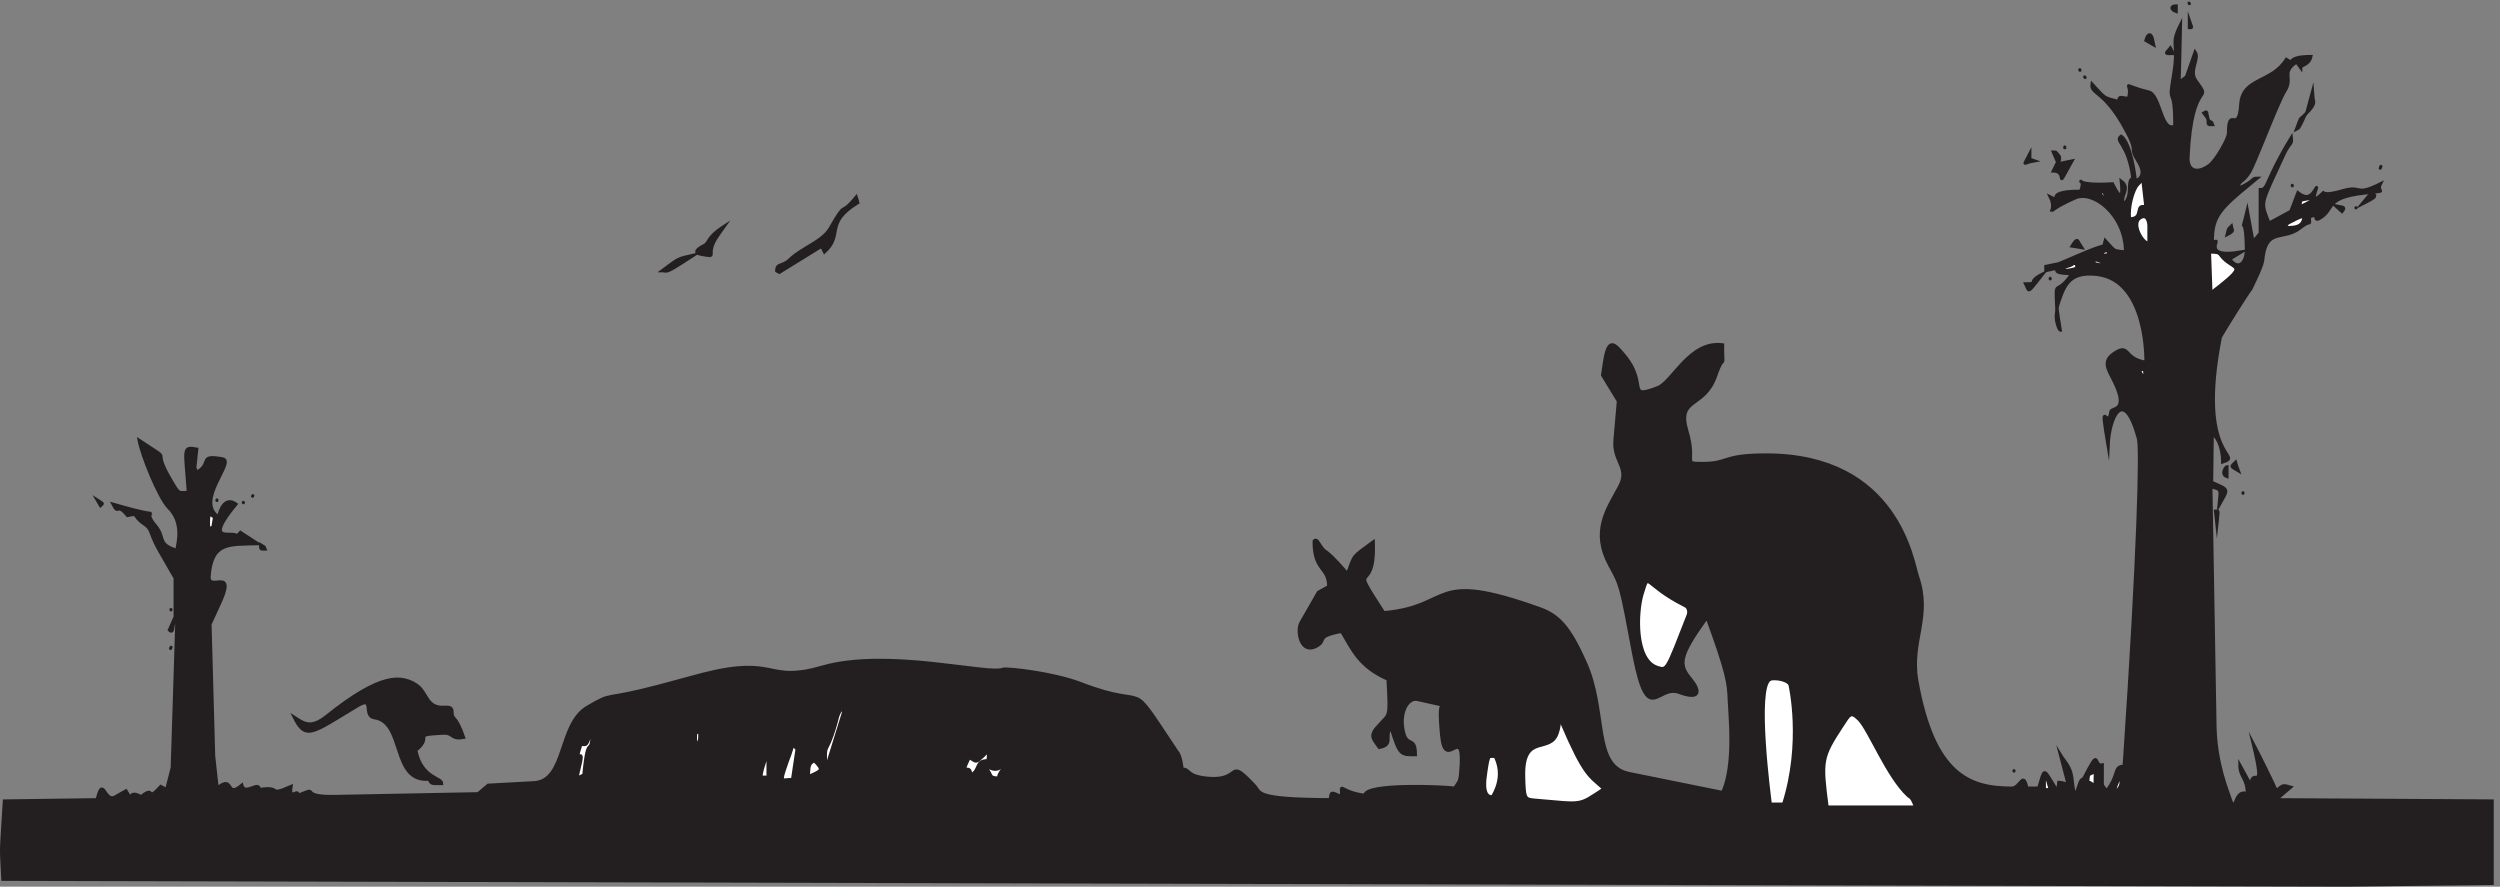 <svg xmlns="http://www.w3.org/2000/svg" xml:space="preserve" width="303.691" height="107.712"><rect width="100%" height="100%" fill="#808080" stroke="none"/><path d="M1999.7 806.035c1.32-1.996-1.32 1.996 0 0" style="fill:#231f20;fill-opacity:1;fill-rule:evenodd;stroke:none" transform="matrix(.133 0 0 -.133 0 107.65)"/><path d="M1999.7 806.035c1.32-1.996-1.32 1.996 0 0z" style="fill:none;stroke:#231f20;stroke-width:2.778;stroke-linecap:butt;stroke-linejoin:miter;stroke-miterlimit:10;stroke-dasharray:none;stroke-opacity:1" transform="matrix(.133 0 0 -.133 0 107.65)"/><path d="M1987.69 801.453v-2.637c-5.28 1.813-5.28 5.274 0 5.274v-2.637" style="fill:#231f20;fill-opacity:1;fill-rule:evenodd;stroke:none" transform="matrix(.133 0 0 -.133 0 107.65)"/><path d="M1987.69 801.453v-2.637c-5.28 1.813-5.28 5.274 0 5.274z" style="fill:none;stroke:#231f20;stroke-width:2.778;stroke-linecap:butt;stroke-linejoin:miter;stroke-miterlimit:10;stroke-dasharray:none;stroke-opacity:1" transform="matrix(.133 0 0 -.133 0 107.65)"/><path d="M2000.77 787.531c1.64-4.133 1.15-3.304-1.14-3.304v6.609l1.14-3.305" style="fill:#231f20;fill-opacity:1;fill-rule:evenodd;stroke:none" transform="matrix(.133 0 0 -.133 0 107.65)"/><path d="M2000.77 787.531c1.64-4.133 1.15-3.304-1.14-3.304v6.609z" style="fill:none;stroke:#231f20;stroke-width:2.778;stroke-linecap:butt;stroke-linejoin:miter;stroke-miterlimit:10;stroke-dasharray:none;stroke-opacity:1" transform="matrix(.133 0 0 -.133 0 107.65)"/><path d="m1991.02 760.465-.69-26.289 6.66 5.133 7.92 22.64c4.31-6.281-5.69-17.027.56-25.953 16.38-22.496-3.48 4.465-6.95-69.797-.83-12.09 7.36-16.215 18.89-8.105 6.25 4.125 17.92 24.801 17.92 29.597 0 26.43 9.3-2.304 11.25 26.625 1.66 24.321 28.19 19.188 41.66 40.872 9.03-5.805-2.22 2.636 22.5 2.636-1.94-8.441-9.3-7.289-9.3-10.457l-3.89 5.324c-14.58-9.929-2.64-14.054-10.7-26.625-7.08-11.414-27.77-67.64-32.63-74.593-6.39-9.93-9.59-6.285-9.59-14.055 15.42 7.098 11.53 9.258 17.09 9.258l-15.98-13.242c-22.77-19.188-24.86-26.961-25.14-46.293 12.23 8.922-14.02-14.727 26.67-7.821l-10.69-6.57c8.33-11.418 15.27-2.496 15.14 8.922-.7 39.195-6.12 6.621.83 35.883l5.28-28.926 6.52 7.769v39.868c7.64 0 3.75 7.097 28.48 47.636.97-7.293-1.39-3.648-7.23-16.55-21.66-47.301-20.83-41.016-13.19-61.692l19.86 10.742 6.53 17.032c4.03-2.973 9.72-7.098 15.28 2.16 7.08 11.754-9.17-19.192 7.91-2.16 1.67-1.153 5.14-1.965 19.03 2.16 16.39 4.461 10.14-5.614 33.2 5.949-4.59-8.926 10.13-5.613-15.14-8.59-36.81-4.316-25.84-14.726-40.7-23.168-5.97-3.312.42 6.094-9.03 1.293 0-9.547 2.23-1.293-7.91-9.402-15-12.567-30.56-.145-34.31-26.289-.69-5.133.56-5.61-11.25-29.934-2.5-2.637-27.5-42.504-27.91-44.324-22.09-112.305 22.36-107.027 2.08-113.789 0 15.543-6.53 25.137-9.45 25.137l-.55-43.512c16.25-7.434 15.55-5.277 6.67-21.156 1.52 15.879 2.36 14.058-7.37 17.031l3.75-218.32c.56-34.586 12.09-60.876 13.2-65 6.67-20.2 2.92 8.105 16.25 2.972 0 14.68-6.81 14.68-6.81 26.289l10.14-18.515c.97 18.851 14.17-11.946 1.95 38.375 3.33-6.286 21.11-41.688 21.11-43.508 6.66 5.469 5.83 5.469 13.33 3.308l-13.33-11.418 197.36-1.148V2.461L2143.1.926 2.547 6.25C.883 41.316.742 23.953 3.937 77.875l84.723 1.148c5.696 23.172 6.528-2.972 16.387 2.496l10 5.614c8.195-13.723-.277 2.492 13.891-5.328 13.609 11.082 3.886-6.09 17.917 9.308l5.278-2.832 5.137 19.864 4.168 132.304c-5.555 2.828-1.528-11.562-6.805-6.476l5.277 11.945v35.547l-13.336 23.172c-10.277 17.363-7.219 21.011-14.441 25.808-12.223 8.25-4.309 10.41-15.695 8.059-10.278 12.617-7.778-.625-13.333 10.457 60.833-17.699 20.692 1.488 39.165-20.004 8.89-10.602.972-16.551 19.168-22.164 1.25 7.437 6.25 25.426-7.364 38.859-8.886 8.922-24.582 47.969-27.082 61.692 34.446-22.981 9.028-2.977 29.446-37.082 7.777-13.192 6.25-10.555 15.554-10.555-2.777 39.863-5.695 42.023 7.778 39.527l-1.805-17.027 1.805-4.129c14.445 8.254.835 16.36 23.613 12.235 11.941-2.493-25.836-38.375-3.75-53.106 4.305 18.711 13.055 13.914 15.972 11.754-28.89-35.066-6.113-25.473-.417-28.109.832-.336.972-1.825 4.445 2.3l15.972-10.41c-27.363-.672-42.222 1.488-44.585-29.933-.832-14.727 26.39 10.746 8.613-26.672l-7.778-16.84 3.333-120.406 3.195-29.266c15.832 13.051 7.082-10.266 22.5 2.64 2.5-9.93 15.972 4.462 15.972-3.984 21.942 3.649 6.528-7.097 29.028 2.832-2.223-14.105 6.527-1.008 6.527-8.105 21.528 9.258-1.945-1.824 34.028-1.012l130.277 2.496 9.168 7.774 42.082 2.3c29.305 1.825 21.945 53.442 48.609 68.985 24.586 14.39 11.809 5.133 65.141 19.187l39.859 10.746c69.309 17.704 57.5-8.441 109.446 6.621 60 17.368 152.64-7.773 165.418-1.824 3.886.817 44.582-3.308 70.695-13.238 67.217-25.953 39.857 9.93 87.357-61.355 1.81-2.641 3.61-3.84 5.28-16.696 7.78 0 3.06-6.621 23.89-8.441 31.53-2.64 16.39 20.672 42.36-6.957 5.7-6.285-.83-12.235 68.75-12.57 1.53 7.582.14 7.292 10.56 2.78 0 14.587-3.48 4.512 21.25 1.204 0 11.078 71.39 8.105 82.08 6.617 4.72 7.438 4.86 4.46 5.97 21.828 1.53 35.883-14.72-6.957-17.91 25.953-4.31 44.66 4.3 18.371 2.5 27.629l-24.73 5.473c-7.22 1.629-15.27-8.445-13.47-24.66 2.64-21.825 11.81-6.618 11.81-25.809-13.34 0-14.45-1.148-22.5 25.137-6.25-8.25 3.05-16.02-10.56-18.516-5.69 8.106-9.72 10.555-.28 20.34 9.59 11.082 10.28 4.797 8.2 42.023-26.39 11.418-32.5 27.297-42.36 43.657-25.7-4.797-11.67-8.11-24.03-14.059-13.75-6.281-17.22 15.352-13.06 22.164l15.84 27.633 9.44 5.277c0 18.035-13.33 13.91-13.33 40.871 0 1.965 2.5 1.774 3.33.145 10-15.543 1.53.336 27.22-29.266 6.95 18.52 3.75 14.395 23.61 29.121 2.09-53.105-24.3-12.089 9.45-64.714 64.72 5.66 40.83 40.054 142.92 3.503 17.22-6.285 26.8-17.031 40.97-48.453 20.55-45.476 6.53-94.601 39.86-101.89l85.83-17.368c11.53 25.473 6.53 69.797 5.97 84.528-.55 15.543-1.66 24.465-20.27 75.41-25.98-36.219-25.98-43.176-14.73-56.559 8.48-10.265 9.31-19.523-10.55-12.089-20.28 7.629-28.33-32.571-41.39 33.582-12.22 65.672-12.08 64.183-22.22 82.703-16.81 30.941-2.22 50.945 8.75 71.285 10 18.039-5.97 22.836-3.89 43.512l3.05 35.019-14.44 23.695 1.67 11.227c3.61 24.32 9.3 17.703 18.47 6.621 21.67-25.953 1.11-40.344 30.14-29.262 13.89 5.133 29.16 43.172 59.44 39.192 0-27.633 2.22-3.836-6.39-28.445-10.41-30.274-35.55-19.192-26.25-50.278 8.75-29.117-4.58-29.644 14.03-29.644 25.14 0 17.22 7.769 58.33 7.769 120.14 0 133.75-97.719 138.2-110.812 12.92-37.18-6.81-59.344-.56-95.227 15.28-86.348 48.2-98.246 86.67-98.246 8.06 0 10.42 16.359 13.89 0h10.69c5.28 17.848 4.59 17.512 11.81 5.95 6.39-10.747 5.69-8.442 6.53-.673 9.3 0 10.27-8.922 4.16 15.063l-2.64 10.074c3.62-5.949 9.31-10.746 10.56-21.156 3.61-33.242 5.14.816 10.42-1.2 16.25 31.95 8.47 11.274 17.36 13.098V92.266l3.89-5.133c11.66 14.39 5.97 22.496 15.97 22.496 13.47 198.316 15.55 290.613 13.05 299.199-13.05 47.973-26.52 20.68-27.63-6.953-8.34 49.793-.28 12.426 2.5 31.758.69 3.644 16.8-.481 3.05 27.297-5.28 10.597-10.83 18.035-.97 25.136 15.69 11.079 8.75-4.464 29.86-7.437.14.336 1.81 74.598-44.58 80.066-26.39 2.973-30.28-10.601-36.81-30.941-1.39 29.934-.83 9.594 13.89 31.758-27.64 0-1.25 8.105-23.89 2.636v3.981l11.25 2.305c2.08.336 36.39 16.214 41.67 16.214l1.39 5.133c10.14-11.082 6.8-8.926 18.47-10.461 0 33.774-29.72 56.946-46.25 49.125-35.42-15.832-14.03-15.832-22.5 1.2 16.25-8.11-11.67 5.277 27.78 5.132l.69 1.965c4.72 14.395-15.42 2.16 28.47 4.801 9.73-19.672 8.89-6.285 7.92 2.492 9.58-6.957-2.5-14.39 2.64-21.012 8.61 9.258 1.8 20.676 7.92 23.653-4.03 32.426-17.09 33.578-10.56 38.375 8.75-6.281 12.5-35.738 13.06-41.016 3.47 1.824 10.41 5.278 2.08 18.52-9.03 14.39 2.64 4.797-14.17 33.914-17.78 30.414-29.03 27.105-27.64 36.219 12.64-13.766 10.28-12.282 24.03-15.879 1.39 4.461.14 4.125 9.17 2.64 4.86 15.879-10.7 13.239 18.61 5.946 10.83-2.637 11.25-37.368 23.75-31.086.14 40.683-6.39 15.207-1.25 45.816 5.55 32.57-3.47 26.621 6.53 46.77l-.56-26.43" style="fill:#231f20;fill-opacity:1;fill-rule:evenodd;stroke:none" transform="matrix(.133 0 0 -.133 0 107.65)"/><path d="m1991.02 760.465-.69-26.289 6.66 5.133 7.92 22.64c4.31-6.281-5.69-17.027.56-25.953 16.38-22.496-3.48 4.465-6.95-69.797-.83-12.09 7.36-16.215 18.89-8.105 6.25 4.125 17.92 24.801 17.92 29.597 0 26.43 9.3-2.304 11.25 26.625 1.66 24.321 28.19 19.188 41.66 40.872 9.03-5.805-2.22 2.636 22.5 2.636-1.94-8.441-9.3-7.289-9.3-10.457l-3.89 5.324c-14.58-9.929-2.64-14.054-10.7-26.625-7.08-11.414-27.77-67.64-32.63-74.593-6.39-9.93-9.59-6.285-9.59-14.055 15.42 7.098 11.53 9.258 17.09 9.258l-15.98-13.242c-22.77-19.188-24.86-26.961-25.14-46.293 12.23 8.922-14.02-14.727 26.67-7.821l-10.69-6.57c8.33-11.418 15.27-2.496 15.14 8.922-.7 39.195-6.12 6.621.83 35.883l5.28-28.926 6.52 7.769v39.868c7.64 0 3.75 7.097 28.48 47.636.97-7.293-1.39-3.648-7.23-16.55-21.66-47.301-20.83-41.016-13.19-61.692l19.86 10.742 6.53 17.032c4.03-2.973 9.72-7.098 15.28 2.16 7.08 11.754-9.17-19.192 7.91-2.16 1.67-1.153 5.14-1.965 19.03 2.16 16.39 4.461 10.14-5.614 33.2 5.949-4.59-8.926 10.13-5.613-15.14-8.59-36.81-4.316-25.84-14.726-40.7-23.168-5.97-3.312.42 6.094-9.03 1.293 0-9.547 2.23-1.293-7.91-9.402-15-12.567-30.56-.145-34.31-26.289-.69-5.133.56-5.61-11.25-29.934-2.5-2.637-27.5-42.504-27.91-44.324-22.09-112.305 22.36-107.027 2.08-113.789 0 15.543-6.53 25.137-9.45 25.137l-.55-43.512c16.25-7.434 15.55-5.277 6.67-21.156 1.52 15.879 2.36 14.058-7.37 17.031l3.75-218.32c.56-34.586 12.09-60.876 13.2-65 6.67-20.2 2.92 8.105 16.25 2.972 0 14.68-6.81 14.68-6.81 26.289l10.14-18.515c.97 18.851 14.17-11.946 1.95 38.375 3.33-6.286 21.11-41.688 21.11-43.508 6.66 5.469 5.83 5.469 13.33 3.308l-13.33-11.418 197.36-1.148V2.461L2143.1.926 2.547 6.25C.883 41.316.742 23.953 3.937 77.875l84.723 1.148c5.696 23.172 6.528-2.972 16.387 2.496l10 5.614c8.195-13.723-.277 2.492 13.891-5.328 13.609 11.082 3.886-6.09 17.917 9.308l5.278-2.832 5.137 19.864 4.168 132.304c-5.555 2.828-1.528-11.562-6.805-6.476l5.277 11.945v35.547l-13.336 23.172c-10.277 17.363-7.219 21.011-14.441 25.808-12.223 8.25-4.309 10.41-15.695 8.059-10.278 12.617-7.778-.625-13.333 10.457 60.833-17.699 20.692 1.488 39.165-20.004 8.89-10.602.972-16.551 19.168-22.164 1.25 7.437 6.25 25.426-7.364 38.859-8.886 8.922-24.582 47.969-27.082 61.692 34.446-22.981 9.028-2.977 29.446-37.082 7.777-13.192 6.25-10.555 15.554-10.555-2.777 39.863-5.695 42.023 7.778 39.527l-1.805-17.027 1.805-4.129c14.445 8.254.835 16.36 23.613 12.235 11.941-2.493-25.836-38.375-3.75-53.106 4.305 18.711 13.055 13.914 15.972 11.754-28.89-35.066-6.113-25.473-.417-28.109.832-.336.972-1.825 4.445 2.3l15.972-10.41c-27.363-.672-42.222 1.488-44.585-29.933-.832-14.727 26.39 10.746 8.613-26.672l-7.778-16.84 3.333-120.406 3.195-29.266c15.832 13.051 7.082-10.266 22.5 2.64 2.5-9.93 15.972 4.462 15.972-3.984 21.942 3.649 6.528-7.097 29.028 2.832-2.223-14.105 6.527-1.008 6.527-8.105 21.528 9.258-1.945-1.824 34.028-1.012l130.277 2.496 9.168 7.774 42.082 2.3c29.305 1.825 21.945 53.442 48.609 68.985 24.586 14.39 11.809 5.133 65.141 19.187l39.859 10.746c69.309 17.704 57.5-8.441 109.446 6.621 60 17.368 152.64-7.773 165.418-1.824 3.886.817 44.582-3.308 70.695-13.238 67.217-25.953 39.857 9.93 87.357-61.355 1.81-2.641 3.61-3.84 5.28-16.696 7.78 0 3.06-6.621 23.89-8.441 31.53-2.64 16.39 20.672 42.36-6.957 5.7-6.285-.83-12.235 68.75-12.57 1.53 7.582.14 7.292 10.56 2.78 0 14.587-3.48 4.512 21.25 1.204 0 11.078 71.39 8.105 82.08 6.617 4.72 7.438 4.86 4.46 5.97 21.828 1.53 35.883-14.72-6.957-17.91 25.953-4.31 44.66 4.3 18.371 2.5 27.629l-24.73 5.473c-7.22 1.629-15.27-8.445-13.47-24.66 2.64-21.825 11.81-6.618 11.81-25.809-13.34 0-14.45-1.148-22.5 25.137-6.25-8.25 3.05-16.02-10.56-18.516-5.69 8.106-9.72 10.555-.28 20.34 9.59 11.082 10.28 4.797 8.2 42.023-26.39 11.418-32.5 27.297-42.36 43.657-25.7-4.797-11.67-8.11-24.03-14.059-13.75-6.281-17.22 15.352-13.06 22.164l15.84 27.633 9.44 5.277c0 18.035-13.33 13.91-13.33 40.871 0 1.965 2.5 1.774 3.33.145 10-15.543 1.53.336 27.22-29.266 6.95 18.52 3.75 14.395 23.61 29.121 2.09-53.105-24.3-12.089 9.45-64.714 64.72 5.66 40.83 40.054 142.92 3.503 17.22-6.285 26.8-17.031 40.97-48.453 20.55-45.476 6.53-94.601 39.86-101.89l85.83-17.368c11.53 25.473 6.53 69.797 5.97 84.528-.55 15.543-1.66 24.465-20.27 75.41-25.98-36.219-25.98-43.176-14.73-56.559 8.48-10.265 9.31-19.523-10.55-12.089-20.28 7.629-28.33-32.571-41.39 33.582-12.22 65.672-12.08 64.183-22.22 82.703-16.81 30.941-2.22 50.945 8.75 71.285 10 18.039-5.97 22.836-3.89 43.512l3.05 35.019-14.44 23.695 1.67 11.227c3.61 24.32 9.3 17.703 18.47 6.621 21.67-25.953 1.11-40.344 30.14-29.262 13.89 5.133 29.16 43.172 59.44 39.192 0-27.633 2.22-3.836-6.39-28.445-10.41-30.274-35.55-19.192-26.25-50.278 8.75-29.117-4.58-29.644 14.03-29.644 25.14 0 17.22 7.769 58.33 7.769 120.14 0 133.75-97.719 138.2-110.812 12.92-37.18-6.81-59.344-.56-95.227 15.28-86.348 48.2-98.246 86.67-98.246 8.06 0 10.42 16.359 13.89 0h10.69c5.28 17.848 4.59 17.512 11.81 5.95 6.39-10.747 5.69-8.442 6.53-.673 9.3 0 10.27-8.922 4.16 15.063l-2.64 10.074c3.62-5.949 9.31-10.746 10.56-21.156 3.61-33.242 5.14.816 10.42-1.2 16.25 31.95 8.47 11.274 17.36 13.098V92.266l3.89-5.133c11.66 14.39 5.97 22.496 15.97 22.496 13.47 198.316 15.55 290.613 13.05 299.199-13.05 47.973-26.52 20.68-27.63-6.953-8.34 49.793-.28 12.426 2.5 31.758.69 3.644 16.8-.481 3.05 27.297-5.28 10.597-10.83 18.035-.97 25.136 15.69 11.079 8.75-4.464 29.86-7.437.14.336 1.81 74.598-44.58 80.066-26.39 2.973-30.28-10.601-36.81-30.941-1.39 29.934-.83 9.594 13.89 31.758-27.64 0-1.25 8.105-23.89 2.636v3.981l11.25 2.305c2.08.336 36.39 16.214 41.67 16.214l1.39 5.133c10.14-11.082 6.8-8.926 18.47-10.461 0 33.774-29.72 56.946-46.25 49.125-35.42-15.832-14.03-15.832-22.5 1.2 16.25-8.11-11.67 5.277 27.78 5.132l.69 1.965c4.72 14.395-15.42 2.16 28.47 4.801 9.73-19.672 8.89-6.285 7.92 2.492 9.58-6.957-2.5-14.39 2.64-21.012 8.61 9.258 1.8 20.676 7.92 23.653-4.03 32.426-17.09 33.578-10.56 38.375 8.75-6.281 12.5-35.738 13.06-41.016 3.47 1.824 10.41 5.278 2.08 18.52-9.03 14.39 2.64 4.797-14.17 33.914-17.78 30.414-29.03 27.105-27.64 36.219 12.64-13.766 10.28-12.282 24.03-15.879 1.39 4.461.14 4.125 9.17 2.64 4.86 15.879-10.7 13.239 18.61 5.946 10.83-2.637 11.25-37.368 23.75-31.086.14 40.683-6.39 15.207-1.25 45.816 5.55 32.57-3.47 26.621 6.53 46.77z" style="fill:none;stroke:#231f20;stroke-width:2.778;stroke-linecap:butt;stroke-linejoin:miter;stroke-miterlimit:10;stroke-dasharray:none;stroke-opacity:1" transform="matrix(.133 0 0 -.133 0 107.65)"/><path d="m1966.15 772.969.98-4.645-7.22 4.149c1.8 7.132 5.25 6.468 6.24.496" style="fill:#231f20;fill-opacity:1;fill-rule:evenodd;stroke:none" transform="matrix(.133 0 0 -.133 0 107.65)"/><path d="m1966.15 772.969.98-4.645-7.22 4.149c1.8 7.132 5.25 6.468 6.24.496z" style="fill:none;stroke:#231f20;stroke-width:2.778;stroke-linecap:butt;stroke-linejoin:miter;stroke-miterlimit:10;stroke-dasharray:none;stroke-opacity:1" transform="matrix(.133 0 0 -.133 0 107.65)"/><path d="m1983.69 763.063 1.5-2.649c-8.19 0-7.86-.664-2.84 5.297l1.34-2.648" style="fill:#231f20;fill-opacity:1;fill-rule:evenodd;stroke:none" transform="matrix(.133 0 0 -.133 0 107.65)"/><path d="m1983.69 763.063 1.5-2.649c-8.19 0-7.86-.664-2.84 5.297z" style="fill:none;stroke:#231f20;stroke-width:2.778;stroke-linecap:butt;stroke-linejoin:miter;stroke-miterlimit:10;stroke-dasharray:none;stroke-opacity:1" transform="matrix(.133 0 0 -.133 0 107.65)"/><path d="M1899.77 745.191c.69-1.992-.7 1.997 0 0" style="fill:#231f20;fill-opacity:1;fill-rule:evenodd;stroke:none" transform="matrix(.133 0 0 -.133 0 107.65)"/><path d="M1899.77 745.191c.69-1.992-.7 1.997 0 0z" style="fill:none;stroke:#231f20;stroke-width:2.778;stroke-linecap:butt;stroke-linejoin:miter;stroke-miterlimit:10;stroke-dasharray:none;stroke-opacity:1" transform="matrix(.133 0 0 -.133 0 107.65)"/><path d="M1904.42 738.617c1.32-1.972-1.32 1.969 0 0" style="fill:#231f20;fill-opacity:1;fill-rule:evenodd;stroke:none" transform="matrix(.133 0 0 -.133 0 107.65)"/><path d="M1904.42 738.617c1.32-1.972-1.32 1.969 0 0z" style="fill:none;stroke:#231f20;stroke-width:2.778;stroke-linecap:butt;stroke-linejoin:miter;stroke-miterlimit:10;stroke-dasharray:none;stroke-opacity:1" transform="matrix(.133 0 0 -.133 0 107.65)"/><path d="M2112.68 719.555c.5-3.477 2.5-4.965-5.83-13.403l5.33 19.852.5-6.449" style="fill:#231f20;fill-opacity:1;fill-rule:evenodd;stroke:none" transform="matrix(.133 0 0 -.133 0 107.65)"/><path d="M2112.68 719.555c.5-3.477 2.5-4.965-5.83-13.403l5.33 19.852z" style="fill:none;stroke:#231f20;stroke-width:2.778;stroke-linecap:butt;stroke-linejoin:miter;stroke-miterlimit:10;stroke-dasharray:none;stroke-opacity:1" transform="matrix(.133 0 0 -.133 0 107.65)"/><path d="m2015.91 704.352.81-3.473-3.89 5.293c2.59 1.488 2.59 1.652 3.08-1.82" style="fill:#231f20;fill-opacity:1;fill-rule:evenodd;stroke:none" transform="matrix(.133 0 0 -.133 0 107.65)"/><path d="m2015.91 704.352.81-3.473-3.89 5.293c2.59 1.488 2.59 1.652 3.08-1.82z" style="fill:none;stroke:#231f20;stroke-width:2.778;stroke-linecap:butt;stroke-linejoin:miter;stroke-miterlimit:10;stroke-dasharray:none;stroke-opacity:1" transform="matrix(.133 0 0 -.133 0 107.65)"/><path d="M2102.83 698.867c-3.79-7.937-3.47-6.285-5.28-7.277 4.95 12.734 1.49 6.945 7.92 13.23l-2.64-5.953" style="fill:#231f20;fill-opacity:1;fill-rule:evenodd;stroke:none" transform="matrix(.133 0 0 -.133 0 107.65)"/><path d="M2102.83 698.867c-3.79-7.937-3.47-6.285-5.28-7.277 4.95 12.734 1.49 6.945 7.92 13.23z" style="fill:none;stroke:#231f20;stroke-width:2.778;stroke-linecap:butt;stroke-linejoin:miter;stroke-miterlimit:10;stroke-dasharray:none;stroke-opacity:1" transform="matrix(.133 0 0 -.133 0 107.65)"/><path d="m2020.05 697.551.83-2.004c-4.31 0-4.14-.332-4.14 4.004l3.31-2" style="fill:#231f20;fill-opacity:1;fill-rule:evenodd;stroke:none" transform="matrix(.133 0 0 -.133 0 107.65)"/><path d="m2020.05 697.551.83-2.004c-4.31 0-4.14-.332-4.14 4.004z" style="fill:none;stroke:#231f20;stroke-width:2.778;stroke-linecap:butt;stroke-linejoin:miter;stroke-miterlimit:10;stroke-dasharray:none;stroke-opacity:1" transform="matrix(.133 0 0 -.133 0 107.65)"/><path d="M1885.88 674.398c0-2.632 0 2.637 0 0" style="fill:#231f20;fill-opacity:1;fill-rule:evenodd;stroke:none" transform="matrix(.133 0 0 -.133 0 107.65)"/><path d="M1885.88 674.398c0-2.632 0 2.637 0 0z" style="fill:none;stroke:#231f20;stroke-width:2.778;stroke-linecap:butt;stroke-linejoin:miter;stroke-miterlimit:10;stroke-dasharray:none;stroke-opacity:1" transform="matrix(.133 0 0 -.133 0 107.65)"/><path d="M1879.95 667.785c6.14-8.105-13.09-10.418 12.6-5.293-17.07-30.433-2.98-9.262-17.24-9.262l3.98 8.106-3.98 9.262c2.32 0 2.32.328 4.64-2.813" style="fill:#231f20;fill-opacity:1;fill-rule:evenodd;stroke:none" transform="matrix(.133 0 0 -.133 0 107.65)"/><path d="M1879.95 667.785c6.14-8.105-13.09-10.418 12.6-5.293-17.07-30.433-2.98-9.262-17.24-9.262l3.98 8.106-3.98 9.262c2.32 0 2.32.328 4.64-2.813z" style="fill:none;stroke:#231f20;stroke-width:2.778;stroke-linecap:butt;stroke-linejoin:miter;stroke-miterlimit:10;stroke-dasharray:none;stroke-opacity:1" transform="matrix(.133 0 0 -.133 0 107.65)"/><path d="M1854.01 666.453c0-1.492-.99-2.32 3.95-3.976-10.39-1.657-10.55-6.625-3.95 6.628v-2.652" style="fill:#231f20;fill-opacity:1;fill-rule:evenodd;stroke:none" transform="matrix(.133 0 0 -.133 0 107.65)"/><path d="M1854.01 666.453c0-1.492-.99-2.32 3.95-3.976-10.39-1.657-10.55-6.625-3.95 6.628z" style="fill:none;stroke:#231f20;stroke-width:2.778;stroke-linecap:butt;stroke-linejoin:miter;stroke-miterlimit:10;stroke-dasharray:none;stroke-opacity:1" transform="matrix(.133 0 0 -.133 0 107.65)"/><path d="M2174.28 656.543c-1.32-3.301 1.32 3.301 0 0" style="fill:#231f20;fill-opacity:1;fill-rule:evenodd;stroke:none" transform="matrix(.133 0 0 -.133 0 107.65)"/><path d="M2174.28 656.543c-1.32-3.301 1.32 3.301 0 0z" style="fill:none;stroke:#231f20;stroke-width:2.778;stroke-linecap:butt;stroke-linejoin:miter;stroke-miterlimit:10;stroke-dasharray:none;stroke-opacity:1" transform="matrix(.133 0 0 -.133 0 107.65)"/><path d="M1952.46 640.68c-3.97-3.969-8.94-20.668-7.28-31.086 13.57 0 3.97 14.054 14.73 10.746l-2.81 24.969c-.67-.496-1.99-1.817-4.64-4.629" style="fill:#fff;fill-opacity:1;fill-rule:evenodd;stroke:none" transform="matrix(.133 0 0 -.133 0 107.65)"/><path d="M1952.46 640.68c-3.97-3.969-8.94-20.668-7.28-31.086 13.57 0 3.97 14.054 14.73 10.746l-2.81 24.969c-.67-.496-1.99-1.817-4.64-4.629z" style="fill:none;stroke:#231f20;stroke-width:2.778;stroke-linecap:butt;stroke-linejoin:miter;stroke-miterlimit:10;stroke-dasharray:none;stroke-opacity:1" transform="matrix(.133 0 0 -.133 0 107.65)"/><path d="M2093.66 639.668c0-1.648 0 1.652 0 0" style="fill:#231f20;fill-opacity:1;fill-rule:evenodd;stroke:none" transform="matrix(.133 0 0 -.133 0 107.65)"/><path d="M2093.66 639.668c0-1.648 0 1.652 0 0z" style="fill:none;stroke:#231f20;stroke-width:2.778;stroke-linecap:butt;stroke-linejoin:miter;stroke-miterlimit:10;stroke-dasharray:none;stroke-opacity:1" transform="matrix(.133 0 0 -.133 0 107.65)"/><path d="m1921.42 628.73 2.79-1.996-2.79 7.985c-3.46 0-3.46-3.328 0-5.989" style="fill:#fff;fill-opacity:1;fill-rule:evenodd;stroke:none" transform="matrix(.133 0 0 -.133 0 107.65)"/><path d="m1921.42 628.73 2.79-1.996-2.79 7.985c-3.46 0-3.46-3.328 0-5.989z" style="fill:none;stroke:#231f20;stroke-width:2.778;stroke-linecap:butt;stroke-linejoin:miter;stroke-miterlimit:10;stroke-dasharray:none;stroke-opacity:1" transform="matrix(.133 0 0 -.133 0 107.65)"/><path d="M2169.07 630.438c0-1.653-5.97-4.622-11.94-7.594l6.47 7.758c1.83 2.144 5.47 2.144 5.47-.164" style="fill:#231f20;fill-opacity:1;fill-rule:evenodd;stroke:none" transform="matrix(.133 0 0 -.133 0 107.65)"/><path d="M2169.07 630.438c0-1.653-5.97-4.622-11.94-7.594l6.47 7.758c1.83 2.144 5.47 2.144 5.47-.164z" style="fill:none;stroke:#231f20;stroke-width:2.778;stroke-linecap:butt;stroke-linejoin:miter;stroke-miterlimit:10;stroke-dasharray:none;stroke-opacity:1" transform="matrix(.133 0 0 -.133 0 107.65)"/><path d="m782.855 626.969.665-2.649c-31.125-19.191-12.582-28.785-30.465-45.164l-2.649 5.293-38.57-23.824-2.481 1.324c0 7.446 5.129 3.477 12.411 10.754 10.929 10.422 29.468 16.047 36.422 28.125 16.226 28.289 7.617 8.934 23.839 28.617l.828-2.476" style="fill:#231f20;fill-opacity:1;fill-rule:evenodd;stroke:none" transform="matrix(.133 0 0 -.133 0 107.65)"/><path d="m782.855 626.969.665-2.649c-31.125-19.191-12.582-28.785-30.465-45.164l-2.649 5.293-38.57-23.824-2.481 1.324c0 7.446 5.129 3.477 12.411 10.754 10.929 10.422 29.468 16.047 36.422 28.125 16.226 28.289 7.617 8.934 23.839 28.617z" style="fill:none;stroke:#231f20;stroke-width:2.778;stroke-linecap:butt;stroke-linejoin:miter;stroke-miterlimit:10;stroke-dasharray:none;stroke-opacity:1" transform="matrix(.133 0 0 -.133 0 107.65)"/><path d="m2100.93 623.656-.83-3.472 10.78 5.453v2.48c-11.94-1.324-9.62-2.312-9.95-4.461" style="fill:#fff;fill-opacity:1;fill-rule:evenodd;stroke:none" transform="matrix(.133 0 0 -.133 0 107.65)"/><path d="m2100.93 623.656-.83-3.472 10.78 5.453v2.48c-11.94-1.324-9.62-2.312-9.95-4.461z" style="fill:none;stroke:#231f20;stroke-width:2.778;stroke-linecap:butt;stroke-linejoin:miter;stroke-miterlimit:10;stroke-dasharray:none;stroke-opacity:1" transform="matrix(.133 0 0 -.133 0 107.65)"/><path d="M2139.72 620.137c.66-.5 1.99-.832-.67-3.992l-5.81 5.32 6.48-1.328" style="fill:#231f20;fill-opacity:1;fill-rule:evenodd;stroke:none" transform="matrix(.133 0 0 -.133 0 107.65)"/><path d="M2139.72 620.137c.66-.5 1.99-.832-.67-3.992l-5.81 5.32z" style="fill:none;stroke:#231f20;stroke-width:2.778;stroke-linecap:butt;stroke-linejoin:miter;stroke-miterlimit:10;stroke-dasharray:none;stroke-opacity:1" transform="matrix(.133 0 0 -.133 0 107.65)"/><path d="M2151.85 619.52c0-.665 0 .664 0 0" style="fill:#231f20;fill-opacity:1;fill-rule:evenodd;stroke:none" transform="matrix(.133 0 0 -.133 0 107.65)"/><path d="M2151.85 619.52c0-.665 0 .664 0 0z" style="fill:none;stroke:#231f20;stroke-width:2.778;stroke-linecap:butt;stroke-linejoin:miter;stroke-miterlimit:10;stroke-dasharray:none;stroke-opacity:1" transform="matrix(.133 0 0 -.133 0 107.65)"/><path d="M1953.9 609.77c-6.63-5.618 2.99-22.641 8.79-22.641v16.195c0 2.149-1.16 12.231-8.79 6.446" style="fill:#fff;fill-opacity:1;fill-rule:evenodd;stroke:none" transform="matrix(.133 0 0 -.133 0 107.65)"/><path d="M1953.9 609.77c-6.63-5.618 2.99-22.641 8.79-22.641v16.195c0 2.149-1.16 12.231-8.79 6.446z" style="fill:none;stroke:#231f20;stroke-width:2.778;stroke-linecap:butt;stroke-linejoin:miter;stroke-miterlimit:10;stroke-dasharray:none;stroke-opacity:1" transform="matrix(.133 0 0 -.133 0 107.65)"/><path d="M2094.94 608.227c-6.79-3.481-4.97-1.989-7.95-6.629 7.95 0 17.22-.332 17.22 10.605-1.98-.664-5.96-2.152-9.27-3.976" style="fill:#fff;fill-opacity:1;fill-rule:evenodd;stroke:none" transform="matrix(.133 0 0 -.133 0 107.65)"/><path d="M2094.94 608.227c-6.79-3.481-4.97-1.989-7.95-6.629 7.95 0 17.22-.332 17.22 10.605-1.98-.664-5.96-2.152-9.27-3.976z" style="fill:none;stroke:#231f20;stroke-width:2.778;stroke-linecap:butt;stroke-linejoin:miter;stroke-miterlimit:10;stroke-dasharray:none;stroke-opacity:1" transform="matrix(.133 0 0 -.133 0 107.65)"/><path d="M655.605 594.34c-12.882-18.531 1.649-20.024-14.531-17.375-9.082 1.492-2.808 5.629.328 7.281 8.258 3.805 1.817 6.617 20.313 18.695l-6.11-8.601" style="fill:#231f20;fill-opacity:1;fill-rule:evenodd;stroke:none" transform="matrix(.133 0 0 -.133 0 107.65)"/><path d="M655.605 594.34c-12.882-18.531 1.649-20.024-14.531-17.375-9.082 1.492-2.808 5.629.328 7.281 8.258 3.805 1.817 6.617 20.313 18.695z" style="fill:none;stroke:#231f20;stroke-width:2.778;stroke-linecap:butt;stroke-linejoin:miter;stroke-miterlimit:10;stroke-dasharray:none;stroke-opacity:1" transform="matrix(.133 0 0 -.133 0 107.65)"/><path d="M2038.62 600.461c.51-.988 1.85-2.313-4.54-5.453 1.68 6.613.67 4.629 4.03 7.933l.51-2.48" style="fill:#231f20;fill-opacity:1;fill-rule:evenodd;stroke:none" transform="matrix(.133 0 0 -.133 0 107.65)"/><path d="M2038.62 600.461c.51-.988 1.85-2.313-4.54-5.453 1.68 6.613.67 4.629 4.03 7.933z" style="fill:none;stroke:#231f20;stroke-width:2.778;stroke-linecap:butt;stroke-linejoin:miter;stroke-miterlimit:10;stroke-dasharray:none;stroke-opacity:1" transform="matrix(.133 0 0 -.133 0 107.65)"/><path d="m1898.96 587.27 2.62-4.133-9.17 1.488c5.07 8.266 5.07 4.797 6.55 2.645" style="fill:#231f20;fill-opacity:1;fill-rule:evenodd;stroke:none" transform="matrix(.133 0 0 -.133 0 107.65)"/><path d="m1898.96 587.27 2.62-4.133-9.17 1.488c5.07 8.266 5.07 4.797 6.55 2.645z" style="fill:none;stroke:#231f20;stroke-width:2.778;stroke-linecap:butt;stroke-linejoin:miter;stroke-miterlimit:10;stroke-dasharray:none;stroke-opacity:1" transform="matrix(.133 0 0 -.133 0 107.65)"/><path d="M1922.02 579.828c-1.33-.492-1.83.328-1.83-3.293h5.31c0 7.242 1.5 4.61-3.48 3.293" style="fill:#fff;fill-opacity:1;fill-rule:evenodd;stroke:none" transform="matrix(.133 0 0 -.133 0 107.65)"/><path d="M1922.02 579.828c-1.33-.492-1.83.328-1.83-3.293h5.31c0 7.242 1.5 4.61-3.48 3.293z" style="fill:none;stroke:#231f20;stroke-width:2.778;stroke-linecap:butt;stroke-linejoin:miter;stroke-miterlimit:10;stroke-dasharray:none;stroke-opacity:1" transform="matrix(.133 0 0 -.133 0 107.65)"/><path d="m2018.76 560.633.66-18.684c29.1 22.321 24.63 21.66 17.19 26.785-12.72 8.266-4.79 10.411-18.51 10.411l.66-18.512" style="fill:#fff;fill-opacity:1;fill-rule:evenodd;stroke:none" transform="matrix(.133 0 0 -.133 0 107.65)"/><path d="m2018.76 560.633.66-18.684c29.1 22.321 24.63 21.66 17.19 26.785-12.72 8.266-4.79 10.411-18.51 10.411z" style="fill:none;stroke:#231f20;stroke-width:2.778;stroke-linecap:butt;stroke-linejoin:miter;stroke-miterlimit:10;stroke-dasharray:none;stroke-opacity:1" transform="matrix(.133 0 0 -.133 0 107.65)"/><path d="M622.582 569.211c-15.504-9.918-13.195-7.106-17.812-7.106 15.832 11.735 13.359 10.747 29.027 14.379l-11.215-7.273" style="fill:#231f20;fill-opacity:1;fill-rule:evenodd;stroke:none" transform="matrix(.133 0 0 -.133 0 107.65)"/><path d="M622.582 569.211c-15.504-9.918-13.195-7.106-17.812-7.106 15.832 11.735 13.359 10.747 29.027 14.379z" style="fill:none;stroke:#231f20;stroke-width:2.778;stroke-linecap:butt;stroke-linejoin:miter;stroke-miterlimit:10;stroke-dasharray:none;stroke-opacity:1" transform="matrix(.133 0 0 -.133 0 107.65)"/><path d="M1953.94 568.555c1.95 0-1.94 0 0 0" style="fill:#fff;fill-opacity:1;fill-rule:evenodd;stroke:none" transform="matrix(.133 0 0 -.133 0 107.65)"/><path d="M1953.94 568.555c1.95 0-1.94 0 0 0z" style="fill:none;stroke:#231f20;stroke-width:2.778;stroke-linecap:butt;stroke-linejoin:miter;stroke-miterlimit:10;stroke-dasharray:none;stroke-opacity:1" transform="matrix(.133 0 0 -.133 0 107.65)"/><path d="M1912.27 569.566c0-1.492 7.92-2.32 15.83-2.98-6.92 2.98-13.85 5.961-14.84 5.461l-.99-2.481" style="fill:#fff;fill-opacity:1;fill-rule:evenodd;stroke:none" transform="matrix(.133 0 0 -.133 0 107.65)"/><path d="M1912.27 569.566c0-1.492 7.92-2.32 15.83-2.98-6.92 2.98-13.85 5.961-14.84 5.461z" style="fill:none;stroke:#231f20;stroke-width:2.778;stroke-linecap:butt;stroke-linejoin:miter;stroke-miterlimit:10;stroke-dasharray:none;stroke-opacity:1" transform="matrix(.133 0 0 -.133 0 107.65)"/><path d="M1893.54 568.563c-3.13-3.141-9.05-1.653-9.05-6.61 24.03 2.977 2.63 4.957 18.92 7.934l-9.87-1.324" style="fill:#fff;fill-opacity:1;fill-rule:evenodd;stroke:none" transform="matrix(.133 0 0 -.133 0 107.65)"/><path d="M1893.54 568.563c-3.13-3.141-9.05-1.653-9.05-6.61 24.03 2.977 2.63 4.957 18.92 7.934z" style="fill:none;stroke:#231f20;stroke-width:2.778;stroke-linecap:butt;stroke-linejoin:miter;stroke-miterlimit:10;stroke-dasharray:none;stroke-opacity:1" transform="matrix(.133 0 0 -.133 0 107.65)"/><path d="M1939.35 567.594c1.95.32-1.94-.321 0 0" style="fill:#fff;fill-opacity:1;fill-rule:evenodd;stroke:none" transform="matrix(.133 0 0 -.133 0 107.65)"/><path d="M1939.35 567.594c1.95.32-1.94-.321 0 0z" style="fill:none;stroke:#231f20;stroke-width:2.778;stroke-linecap:butt;stroke-linejoin:miter;stroke-miterlimit:10;stroke-dasharray:none;stroke-opacity:1" transform="matrix(.133 0 0 -.133 0 107.65)"/><path d="M1909.5 563.234h4.16l-7.98 2.661c0-2.661-1.32-2.661 3.82-2.661" style="fill:#fff;fill-opacity:1;fill-rule:evenodd;stroke:none" transform="matrix(.133 0 0 -.133 0 107.65)"/><path d="M1909.5 563.234h4.16l-7.98 2.661c0-2.661-1.32-2.661 3.82-2.661z" style="fill:none;stroke:#231f20;stroke-width:2.778;stroke-linecap:butt;stroke-linejoin:miter;stroke-miterlimit:10;stroke-dasharray:none;stroke-opacity:1" transform="matrix(.133 0 0 -.133 0 107.65)"/><path d="M1859.62 551.348c-7.92-9.938-6.44-7.453-9.57-1.16 13.03 0 0 1.16 15.83 9.105l-6.26-7.945" style="fill:#231f20;fill-opacity:1;fill-rule:evenodd;stroke:none" transform="matrix(.133 0 0 -.133 0 107.65)"/><path d="M1859.62 551.348c-7.92-9.938-6.44-7.453-9.57-1.16 13.03 0 0 1.16 15.83 9.105z" style="fill:none;stroke:#231f20;stroke-width:2.778;stroke-linecap:butt;stroke-linejoin:miter;stroke-miterlimit:10;stroke-dasharray:none;stroke-opacity:1" transform="matrix(.133 0 0 -.133 0 107.65)"/><path d="M1872.55 554.637c0-1.996 0 1.996 0 0" style="fill:#231f20;fill-opacity:1;fill-rule:evenodd;stroke:none" transform="matrix(.133 0 0 -.133 0 107.65)"/><path d="M1872.55 554.637c0-1.996 0 1.996 0 0z" style="fill:none;stroke:#231f20;stroke-width:2.778;stroke-linecap:butt;stroke-linejoin:miter;stroke-miterlimit:10;stroke-dasharray:none;stroke-opacity:1" transform="matrix(.133 0 0 -.133 0 107.65)"/><path d="m1880.35 516.973 1.5-9.262c-1.16 0-5.83 10.918-2.83 18.523l1.33-9.261" style="fill:#231f20;fill-opacity:1;fill-rule:evenodd;stroke:none" transform="matrix(.133 0 0 -.133 0 107.65)"/><path d="m1880.35 516.973 1.5-9.262c-1.16 0-5.83 10.918-2.83 18.523z" style="fill:none;stroke:#231f20;stroke-width:2.778;stroke-linecap:butt;stroke-linejoin:miter;stroke-miterlimit:10;stroke-dasharray:none;stroke-opacity:1" transform="matrix(.133 0 0 -.133 0 107.65)"/><path d="m1957.02 465.992 2.33-3.308-.67 9.261c-6 0-4.33-1.984-1.66-5.953" style="fill:#fff;fill-opacity:1;fill-rule:evenodd;stroke:none" transform="matrix(.133 0 0 -.133 0 107.65)"/><path d="m1957.02 465.992 2.33-3.308-.67 9.261c-6 0-4.33-1.984-1.66-5.953z" style="fill:none;stroke:#231f20;stroke-width:2.778;stroke-linecap:butt;stroke-linejoin:miter;stroke-miterlimit:10;stroke-dasharray:none;stroke-opacity:1" transform="matrix(.133 0 0 -.133 0 107.65)"/><path d="m2043.02 383.293 1.48-3.965c-7.37 4.461-7.2 3.469-2.62 7.934l1.14-3.969" style="fill:#231f20;fill-opacity:1;fill-rule:evenodd;stroke:none" transform="matrix(.133 0 0 -.133 0 107.65)"/><path d="m2043.02 383.293 1.48-3.965c-7.37 4.461-7.2 3.469-2.62 7.934z" style="fill:none;stroke:#231f20;stroke-width:2.778;stroke-linecap:butt;stroke-linejoin:miter;stroke-miterlimit:10;stroke-dasharray:none;stroke-opacity:1" transform="matrix(.133 0 0 -.133 0 107.65)"/><path d="M2034.08 378.688v-4.629c-6.25 2.148-.99 9.261 0 9.261v-4.632" style="fill:#231f20;fill-opacity:1;fill-rule:evenodd;stroke:none" transform="matrix(.133 0 0 -.133 0 107.65)"/><path d="M2034.08 378.688v-4.629c-6.25 2.148-.99 9.261 0 9.261z" style="fill:none;stroke:#231f20;stroke-width:2.778;stroke-linecap:butt;stroke-linejoin:miter;stroke-miterlimit:10;stroke-dasharray:none;stroke-opacity:1" transform="matrix(.133 0 0 -.133 0 107.65)"/><path d="M2048.66 358.809c0-1.993 0 1.996 0 0" style="fill:#231f20;fill-opacity:1;fill-rule:evenodd;stroke:none" transform="matrix(.133 0 0 -.133 0 107.65)"/><path d="M2048.66 358.809c0-1.993 0 1.996 0 0z" style="fill:none;stroke:#231f20;stroke-width:2.778;stroke-linecap:butt;stroke-linejoin:miter;stroke-miterlimit:10;stroke-dasharray:none;stroke-opacity:1" transform="matrix(.133 0 0 -.133 0 107.65)"/><path d="M230.672 356.148c-1.039-1.996 1.043 1.997 0 0" style="fill:#231f20;fill-opacity:1;fill-rule:evenodd;stroke:none" transform="matrix(.133 0 0 -.133 0 107.65)"/><path d="M230.672 356.148c-1.039-1.996 1.043 1.997 0 0z" style="fill:none;stroke:#231f20;stroke-width:2.778;stroke-linecap:butt;stroke-linejoin:miter;stroke-miterlimit:10;stroke-dasharray:none;stroke-opacity:1" transform="matrix(.133 0 0 -.133 0 107.65)"/><path d="M198.102 352.234c-.278-1.972.281 1.969 0 0" style="fill:#231f20;fill-opacity:1;fill-rule:evenodd;stroke:none" transform="matrix(.133 0 0 -.133 0 107.65)"/><path d="M198.102 352.234c-.278-1.972.281 1.969 0 0z" style="fill:none;stroke:#231f20;stroke-width:2.778;stroke-linecap:butt;stroke-linejoin:miter;stroke-miterlimit:10;stroke-dasharray:none;stroke-opacity:1" transform="matrix(.133 0 0 -.133 0 107.65)"/><path d="M91.262 351.211c3.094-2.164 2.765-1.496.488-3.66l-3.09 5.32 2.602-1.66" style="fill:#231f20;fill-opacity:1;fill-rule:evenodd;stroke:none" transform="matrix(.133 0 0 -.133 0 107.65)"/><path d="M91.262 351.211c3.094-2.164 2.765-1.496.488-3.66l-3.09 5.32z" style="fill:none;stroke:#231f20;stroke-width:2.778;stroke-linecap:butt;stroke-linejoin:miter;stroke-miterlimit:10;stroke-dasharray:none;stroke-opacity:1" transform="matrix(.133 0 0 -.133 0 107.65)"/><path d="M222.27 350.215c0-1.332 0 1.328 0 0" style="fill:#231f20;fill-opacity:1;fill-rule:evenodd;stroke:none" transform="matrix(.133 0 0 -.133 0 107.65)"/><path d="M222.27 350.215c0-1.332 0 1.328 0 0z" style="fill:none;stroke:#231f20;stroke-width:2.778;stroke-linecap:butt;stroke-linejoin:miter;stroke-miterlimit:10;stroke-dasharray:none;stroke-opacity:1" transform="matrix(.133 0 0 -.133 0 107.65)"/><path d="m2025.46 336.32-.64-5.961-1.3 12.086c1.94 0 2.92 2.153 1.94-6.125" style="fill:#231f20;fill-opacity:1;fill-rule:evenodd;stroke:none" transform="matrix(.133 0 0 -.133 0 107.65)"/><path d="m2025.46 336.32-.64-5.961-1.3 12.086c1.94 0 2.92 2.153 1.94-6.125z" style="fill:none;stroke:#231f20;stroke-width:2.778;stroke-linecap:butt;stroke-linejoin:miter;stroke-miterlimit:10;stroke-dasharray:none;stroke-opacity:1" transform="matrix(.133 0 0 -.133 0 107.65)"/><path d="M190.465 331.215c0-5.289 0-4.629 3.937-3.305l1.481 9.094c-3.778 2.148-5.418 6.113-5.418-5.789" style="fill:#fff;fill-opacity:1;fill-rule:evenodd;stroke:none" transform="matrix(.133 0 0 -.133 0 107.65)"/><path d="M190.465 331.215c0-5.289 0-4.629 3.937-3.305l1.481 9.094c-3.778 2.148-5.418 6.113-5.418-5.789z" style="fill:none;stroke:#231f20;stroke-width:2.778;stroke-linecap:butt;stroke-linejoin:miter;stroke-miterlimit:10;stroke-dasharray:none;stroke-opacity:1" transform="matrix(.133 0 0 -.133 0 107.65)"/><path d="m241.305 309.859.824-1.98c-4.305 0-4.137-.328-4.137 3.957l3.313-1.977" style="fill:#231f20;fill-opacity:1;fill-rule:evenodd;stroke:none" transform="matrix(.133 0 0 -.133 0 107.65)"/><path d="m241.305 309.859.824-1.98c-4.305 0-4.137-.328-4.137 3.957z" style="fill:none;stroke:#231f20;stroke-width:2.778;stroke-linecap:butt;stroke-linejoin:miter;stroke-miterlimit:10;stroke-dasharray:none;stroke-opacity:1" transform="matrix(.133 0 0 -.133 0 107.65)"/><path d="M1499.87 266.867c-5.11-16.707-6.76-60.543 13.86-66.996 8.91-2.812 8.09-3.808 28.06 47.473 1.32 2.816.49 7.445-2.64 8.769-39.28 19.688-32.35 32.422-39.28 10.754" style="fill:#fff;fill-opacity:1;fill-rule:evenodd;stroke:none" transform="matrix(.133 0 0 -.133 0 107.65)"/><path d="M1499.87 266.867c-5.11-16.707-6.76-60.543 13.86-66.996 8.91-2.812 8.09-3.808 28.06 47.473 1.32 2.816.49 7.445-2.64 8.769-39.28 19.688-32.35 32.422-39.28 10.754z" style="fill:none;stroke:#231f20;stroke-width:2.778;stroke-linecap:butt;stroke-linejoin:miter;stroke-miterlimit:10;stroke-dasharray:none;stroke-opacity:1" transform="matrix(.133 0 0 -.133 0 107.65)"/><path d="M156.16 252.324c0-1.332 0 1.328 0 0" style="fill:#231f20;fill-opacity:1;fill-rule:evenodd;stroke:none" transform="matrix(.133 0 0 -.133 0 107.65)"/><path d="M156.16 252.324c0-1.332 0 1.328 0 0z" style="fill:none;stroke:#231f20;stroke-width:2.778;stroke-linecap:butt;stroke-linejoin:miter;stroke-miterlimit:10;stroke-dasharray:none;stroke-opacity:1" transform="matrix(.133 0 0 -.133 0 107.65)"/><path d="M156.207 218.09c-1.297-2.813.648 1.324 0 0" style="fill:#231f20;fill-opacity:1;fill-rule:evenodd;stroke:none" transform="matrix(.133 0 0 -.133 0 107.65)"/><path d="M156.207 218.09c-1.297-2.813.648 1.324 0 0z" style="fill:none;stroke:#231f20;stroke-width:2.778;stroke-linecap:butt;stroke-linejoin:miter;stroke-miterlimit:10;stroke-dasharray:none;stroke-opacity:1" transform="matrix(.133 0 0 -.133 0 107.65)"/><path d="M742.48 190.102c-1.32-1.329 1.317 1.332 0 0" style="fill:#fff;fill-opacity:1;fill-rule:evenodd;stroke:none" transform="matrix(.133 0 0 -.133 0 107.65)"/><path d="M742.48 190.102c-1.32-1.329 1.317 1.332 0 0z" style="fill:none;stroke:#231f20;stroke-width:2.778;stroke-linecap:butt;stroke-linejoin:miter;stroke-miterlimit:10;stroke-dasharray:none;stroke-opacity:1" transform="matrix(.133 0 0 -.133 0 107.65)"/><path d="M1616.48 188.816c-13.37-8.269-.33-107.175.49-113.796h12.05c17.84 55.91 6.11 108.171 5.78 109.164-2.97 5.293-16.01 6.117-18.32 4.632" style="fill:#fff;fill-opacity:1;fill-rule:evenodd;stroke:none" transform="matrix(.133 0 0 -.133 0 107.65)"/><path d="M1616.48 188.816c-13.37-8.269-.33-107.175.49-113.796h12.05c17.84 55.91 6.11 108.171 5.78 109.164-2.97 5.293-16.01 6.117-18.32 4.632z" style="fill:none;stroke:#231f20;stroke-width:2.778;stroke-linecap:butt;stroke-linejoin:miter;stroke-miterlimit:10;stroke-dasharray:none;stroke-opacity:1" transform="matrix(.133 0 0 -.133 0 107.65)"/><path d="M377.188 185.676c5.621-3.141 7.277-4.793 12.742-13.899 8.929-15.379 22.996-2.64 22.996-12.566 0-8.273 3.308-1.824 10.594-23.324-12.25-2.321-8.61 4.465-19.36 3.797-29.621-1.653-7.617-2.145-24.328-15.547 5.133-25.805 23.66-24.649 23.66-30.442-9.926 0-8.933-.496-11.91 3.977-34.082-2.82-21.672 52.109-49.473 56.078-11.246 1.656.664 20.512-15.379 11.086-41.699-24.981-47.324-32.094-58.07-10.426 8.098-5.125 14.383-11.082 29.11.336 51.457 41.516 68.5 36.063 79.418 30.93" style="fill:#231f20;fill-opacity:1;fill-rule:evenodd;stroke:none" transform="matrix(.133 0 0 -.133 0 107.65)"/><path d="M377.188 185.676c5.621-3.141 7.277-4.793 12.742-13.899 8.929-15.379 22.996-2.64 22.996-12.566 0-8.273 3.308-1.824 10.594-23.324-12.25-2.321-8.61 4.465-19.36 3.797-29.621-1.653-7.617-2.145-24.328-15.547 5.133-25.805 23.66-24.649 23.66-30.442-9.926 0-8.933-.496-11.91 3.977-34.082-2.82-21.672 52.109-49.473 56.078-11.246 1.656.664 20.512-15.379 11.086-41.699-24.981-47.324-32.094-58.07-10.426 8.098-5.125 14.383-11.082 29.11.336 51.457 41.516 68.5 36.063 79.418 30.93z" style="fill:none;stroke:#231f20;stroke-width:2.778;stroke-linecap:butt;stroke-linejoin:miter;stroke-miterlimit:10;stroke-dasharray:none;stroke-opacity:1" transform="matrix(.133 0 0 -.133 0 107.65)"/><path d="M768.168 161.168c-3.648-5.125-3.648-9.594-4.973-13.234-9.125-31.922-9.953-12.899-8.957-41.188l16.086 51.774v5.128l-2.156-2.48" style="fill:#fff;fill-opacity:1;fill-rule:evenodd;stroke:none" transform="matrix(.133 0 0 -.133 0 107.65)"/><path d="M768.168 161.168c-3.648-5.125-3.648-9.594-4.973-13.234-9.125-31.922-9.953-12.899-8.957-41.188l16.086 51.774v5.128z" style="fill:none;stroke:#231f20;stroke-width:2.778;stroke-linecap:butt;stroke-linejoin:miter;stroke-miterlimit:10;stroke-dasharray:none;stroke-opacity:1" transform="matrix(.133 0 0 -.133 0 107.65)"/><path d="M1682.91 147.121c-19.53-29.769-19.53-32.254-14.07-74.762h80.79c-3.47 8.77-4.14 8.274-6.79 10.258-19.2 17.863-35.43 60.203-45.02 69.797-7.46 7.441-8.61 4.301-14.91-5.293" style="fill:#fff;fill-opacity:1;fill-rule:evenodd;stroke:none" transform="matrix(.133 0 0 -.133 0 107.65)"/><path d="M1682.91 147.121c-19.53-29.769-19.53-32.254-14.07-74.762h80.79c-3.47 8.77-4.14 8.274-6.79 10.258-19.2 17.863-35.43 60.203-45.02 69.797-7.46 7.441-8.61 4.301-14.91-5.293z" style="fill:none;stroke:#231f20;stroke-width:2.778;stroke-linecap:butt;stroke-linejoin:miter;stroke-miterlimit:10;stroke-dasharray:none;stroke-opacity:1" transform="matrix(.133 0 0 -.133 0 107.65)"/><path d="M726.508 148.461c-1.32-1.984 0-4.633 1.316-7.277v9.261l-1.316-1.984" style="fill:#fff;fill-opacity:1;fill-rule:evenodd;stroke:none" transform="matrix(.133 0 0 -.133 0 107.65)"/><path d="M726.508 148.461c-1.32-1.984 0-4.633 1.316-7.277v9.261z" style="fill:none;stroke:#231f20;stroke-width:2.778;stroke-linecap:butt;stroke-linejoin:miter;stroke-miterlimit:10;stroke-dasharray:none;stroke-opacity:1" transform="matrix(.133 0 0 -.133 0 107.65)"/><path d="M686.785 148.473c1.317 1.972-1.32-1.969 0 0" style="fill:#fff;fill-opacity:1;fill-rule:evenodd;stroke:none" transform="matrix(.133 0 0 -.133 0 107.65)"/><path d="M686.785 148.473c1.317 1.972-1.32-1.969 0 0z" style="fill:none;stroke:#231f20;stroke-width:2.778;stroke-linecap:butt;stroke-linejoin:miter;stroke-miterlimit:10;stroke-dasharray:none;stroke-opacity:1" transform="matrix(.133 0 0 -.133 0 107.65)"/><path d="M1422.59 140.684c-6.11-20.836-31.57 0-30.91-39.688.5-20.668.83-21.492 9.43-22.32 45.78-3.805 39.67-5.625 63.8 10.25-13.22 12.07-17.52 11.242-38.52 60.355-3.8 0-.99.324-3.8-8.597" style="fill:#fff;fill-opacity:1;fill-rule:evenodd;stroke:none" transform="matrix(.133 0 0 -.133 0 107.65)"/><path d="M1422.59 140.684c-6.11-20.836-31.57 0-30.91-39.688.5-20.668.83-21.492 9.43-22.32 45.78-3.805 39.67-5.625 63.8 10.25-13.22 12.07-17.52 11.242-38.52 60.355-3.8 0-.99.324-3.8-8.597z" style="fill:none;stroke:#231f20;stroke-width:2.778;stroke-linecap:butt;stroke-linejoin:miter;stroke-miterlimit:10;stroke-dasharray:none;stroke-opacity:1" transform="matrix(.133 0 0 -.133 0 107.65)"/><path d="M684.215 144.461c0 .664 0-.668 0 0" style="fill:#fff;fill-opacity:1;fill-rule:evenodd;stroke:none" transform="matrix(.133 0 0 -.133 0 107.65)"/><path d="M684.215 144.461c0 .664 0-.668 0 0z" style="fill:none;stroke:#231f20;stroke-width:2.778;stroke-linecap:butt;stroke-linejoin:miter;stroke-miterlimit:10;stroke-dasharray:none;stroke-opacity:1" transform="matrix(.133 0 0 -.133 0 107.65)"/><path d="M538.488 136.543c-2.972-8.934-3.3-7.113-7.925-7.113-7.598-23.492 4.292 1.82-1.157-19.852-3.468-14.062-2.476-10.59 3.797-7.941 4.129 42.847 6.61 11.25 8.094 42.351l-2.809-7.445" style="fill:#fff;fill-opacity:1;fill-rule:evenodd;stroke:none" transform="matrix(.133 0 0 -.133 0 107.65)"/><path d="M538.488 136.543c-2.972-8.934-3.3-7.113-7.925-7.113-7.598-23.492 4.292 1.82-1.157-19.852-3.468-14.062-2.476-10.59 3.797-7.941 4.129 42.847 6.61 11.25 8.094 42.351z" style="fill:none;stroke:#231f20;stroke-width:2.778;stroke-linecap:butt;stroke-linejoin:miter;stroke-miterlimit:10;stroke-dasharray:none;stroke-opacity:1" transform="matrix(.133 0 0 -.133 0 107.65)"/><path d="M598.105 139.824c-1.652-2.48-2.64-.332-2.64-15.883l5.277 19.852-2.637-3.969" style="fill:#fff;fill-opacity:1;fill-rule:evenodd;stroke:none" transform="matrix(.133 0 0 -.133 0 107.65)"/><path d="M598.105 139.824c-1.652-2.48-2.64-.332-2.64-15.883l5.277 19.852z" style="fill:none;stroke:#231f20;stroke-width:2.778;stroke-linecap:butt;stroke-linejoin:miter;stroke-miterlimit:10;stroke-dasharray:none;stroke-opacity:1" transform="matrix(.133 0 0 -.133 0 107.65)"/><path d="M635.68 140.023c-.492 0-.492-5.964-.492-12.093 4.445 6.129 3.785 3.976 3.949 13.254l-3.457-1.161" style="fill:#fff;fill-opacity:1;fill-rule:evenodd;stroke:none" transform="matrix(.133 0 0 -.133 0 107.65)"/><path d="M635.68 140.023c-.492 0-.492-5.964-.492-12.093 4.445 6.129 3.785 3.976 3.949 13.254z" style="fill:none;stroke:#231f20;stroke-width:2.778;stroke-linecap:butt;stroke-linejoin:miter;stroke-miterlimit:10;stroke-dasharray:none;stroke-opacity:1" transform="matrix(.133 0 0 -.133 0 107.65)"/><path d="M381.16 131.574c0 2.317 0-2.312 0 0" style="fill:#fff;fill-opacity:1;fill-rule:evenodd;stroke:none" transform="matrix(.133 0 0 -.133 0 107.65)"/><path d="M381.16 131.574c0 2.317 0-2.312 0 0z" style="fill:none;stroke:#231f20;stroke-width:2.778;stroke-linecap:butt;stroke-linejoin:miter;stroke-miterlimit:10;stroke-dasharray:none;stroke-opacity:1" transform="matrix(.133 0 0 -.133 0 107.65)"/><path d="M683.449 126.602c.625 0-.625 0 0 0" style="fill:#fff;fill-opacity:1;fill-rule:evenodd;stroke:none" transform="matrix(.133 0 0 -.133 0 107.65)"/><path d="M683.449 126.602c.625 0-.625 0 0 0z" style="fill:none;stroke:#231f20;stroke-width:2.778;stroke-linecap:butt;stroke-linejoin:miter;stroke-miterlimit:10;stroke-dasharray:none;stroke-opacity:1" transform="matrix(.133 0 0 -.133 0 107.65)"/><path d="M718.496 112.223c-6.641-19.024-4.816-14.72 5.317-14.72l4.152 27.79-4.152 3.969c0-1.16-.333-3.969-5.317-17.039" style="fill:#fff;fill-opacity:1;fill-rule:evenodd;stroke:none" transform="matrix(.133 0 0 -.133 0 107.65)"/><path d="M718.496 112.223c-6.641-19.024-4.816-14.72 5.317-14.72l4.152 27.79-4.152 3.969c0-1.16-.333-3.969-5.317-17.039z" style="fill:none;stroke:#231f20;stroke-width:2.778;stroke-linecap:butt;stroke-linejoin:miter;stroke-miterlimit:10;stroke-dasharray:none;stroke-opacity:1" transform="matrix(.133 0 0 -.133 0 107.65)"/><path d="M897.652 118.648c-6.757-6.117-5.273-5.457-12.355-1.16-9.555-19.511 1.316-3.636 1.316-16.039 9.227 4.797 3.625 13.231 15.649 13.231 1.812 12.066-.824 7.273-4.61 3.968" style="fill:#fff;fill-opacity:1;fill-rule:evenodd;stroke:none" transform="matrix(.133 0 0 -.133 0 107.65)"/><path d="M897.652 118.648c-6.757-6.117-5.273-5.457-12.355-1.16-9.555-19.511 1.316-3.636 1.316-16.039 9.227 4.797 3.625 13.231 15.649 13.231 1.812 12.066-.824 7.273-4.61 3.968z" style="fill:none;stroke:#231f20;stroke-width:2.778;stroke-linecap:butt;stroke-linejoin:miter;stroke-miterlimit:10;stroke-dasharray:none;stroke-opacity:1" transform="matrix(.133 0 0 -.133 0 107.65)"/><path d="M698.793 114.891c-7.773-23.465-.664-11.567 2.645-16.688v24.457l-2.645-7.769" style="fill:#fff;fill-opacity:1;fill-rule:evenodd;stroke:none" transform="matrix(.133 0 0 -.133 0 107.65)"/><path d="M698.793 114.891c-7.773-23.465-.664-11.567 2.645-16.688v24.457Z" style="fill:none;stroke:#231f20;stroke-width:2.778;stroke-linecap:butt;stroke-linejoin:miter;stroke-miterlimit:10;stroke-dasharray:none;stroke-opacity:1" transform="matrix(.133 0 0 -.133 0 107.65)"/><path d="M1357.11 104.281c-3.31-20.012 1.65-22.66 5.95-22.66 2.32 3.973 11.58 19.188 2.48 37.055-5.45-1.16-5.79 4.129-8.43-14.395" style="fill:#fff;fill-opacity:1;fill-rule:evenodd;stroke:none" transform="matrix(.133 0 0 -.133 0 107.65)"/><path d="M1357.11 104.281c-3.31-20.012 1.65-22.66 5.95-22.66 2.32 3.973 11.58 19.188 2.48 37.055-5.45-1.16-5.79 4.129-8.43-14.395z" style="fill:none;stroke:#231f20;stroke-width:2.778;stroke-linecap:butt;stroke-linejoin:miter;stroke-miterlimit:10;stroke-dasharray:none;stroke-opacity:1" transform="matrix(.133 0 0 -.133 0 107.65)"/><path d="M916.293 111.582c-8.602-14.539-23.328 9.746-12.41-8.262 1.324-2.644 1.16-4.46 7.777-4.46 3.145 11.234 7.942 6.609 8.11 18.503-.829-1.32-2.153-3.633-3.477-5.781" style="fill:#fff;fill-opacity:1;fill-rule:evenodd;stroke:none" transform="matrix(.133 0 0 -.133 0 107.65)"/><path d="M916.293 111.582c-8.602-14.539-23.328 9.746-12.41-8.262 1.324-2.644 1.16-4.46 7.777-4.46 3.145 11.234 7.942 6.609 8.11 18.503-.829-1.32-2.153-3.633-3.477-5.781z" style="fill:none;stroke:#231f20;stroke-width:2.778;stroke-linecap:butt;stroke-linejoin:miter;stroke-miterlimit:10;stroke-dasharray:none;stroke-opacity:1" transform="matrix(.133 0 0 -.133 0 107.65)"/><path d="M741.16 112.855c-2.64-1.988-2.64-7.292-2.64-12.761 11.062 5.636 14.863 4.972 5.117 14.586l-2.477-1.825" style="fill:#fff;fill-opacity:1;fill-rule:evenodd;stroke:none" transform="matrix(.133 0 0 -.133 0 107.65)"/><path d="M741.16 112.855c-2.64-1.988-2.64-7.292-2.64-12.761 11.062 5.636 14.863 4.972 5.117 14.586z" style="fill:none;stroke:#231f20;stroke-width:2.778;stroke-linecap:butt;stroke-linejoin:miter;stroke-miterlimit:10;stroke-dasharray:none;stroke-opacity:1" transform="matrix(.133 0 0 -.133 0 107.65)"/><path d="M591.461 108.934c0-2.809.648-3.469 1.297-3.469l1.457 7.933c-2.918-1.488-2.754-.496-2.754-4.464" style="fill:#fff;fill-opacity:1;fill-rule:evenodd;stroke:none" transform="matrix(.133 0 0 -.133 0 107.65)"/><path d="M591.461 108.934c0-2.809.648-3.469 1.297-3.469l1.457 7.933c-2.918-1.488-2.754-.496-2.754-4.464z" style="fill:none;stroke:#231f20;stroke-width:2.778;stroke-linecap:butt;stroke-linejoin:miter;stroke-miterlimit:10;stroke-dasharray:none;stroke-opacity:1" transform="matrix(.133 0 0 -.133 0 107.65)"/><path d="M1934.14 95.363c-2.82-6.285-2.98-9.261-2.82-11.082 6.64 8.106 5.98 6.617 5.98 18.524l-3.16-7.442" style="fill:#fff;fill-opacity:1;fill-rule:evenodd;stroke:none" transform="matrix(.133 0 0 -.133 0 107.65)"/><path d="M1934.14 95.363c-2.82-6.285-2.98-9.261-2.82-11.082 6.64 8.106 5.98 6.617 5.98 18.524z" style="fill:none;stroke:#231f20;stroke-width:2.778;stroke-linecap:butt;stroke-linejoin:miter;stroke-miterlimit:10;stroke-dasharray:none;stroke-opacity:1" transform="matrix(.133 0 0 -.133 0 107.65)"/><path d="M1839.49 105.098c0-1.653 0 1.648 0 0" style="fill:#231f20;fill-opacity:1;fill-rule:evenodd;stroke:none" transform="matrix(.133 0 0 -.133 0 107.65)"/><path d="M1839.49 105.098c0-1.653 0 1.648 0 0z" style="fill:none;stroke:#231f20;stroke-width:2.778;stroke-linecap:butt;stroke-linejoin:miter;stroke-miterlimit:10;stroke-dasharray:none;stroke-opacity:1" transform="matrix(.133 0 0 -.133 0 107.65)"/><path d="M1908.3 102.109c-1.31-.664-1.31-6.289-1.31-7.117 5.75 0 6.58-9.43 6.58 2.485 0 7.445 1.48 7.941-5.27 4.632" style="fill:#fff;fill-opacity:1;fill-rule:evenodd;stroke:none" transform="matrix(.133 0 0 -.133 0 107.65)"/><path d="M1908.3 102.109c-1.31-.664-1.31-6.289-1.31-7.117 5.75 0 6.58-9.43 6.58 2.485 0 7.445 1.48 7.941-5.27 4.632z" style="fill:none;stroke:#231f20;stroke-width:2.778;stroke-linecap:butt;stroke-linejoin:miter;stroke-miterlimit:10;stroke-dasharray:none;stroke-opacity:1" transform="matrix(.133 0 0 -.133 0 107.65)"/><path d="M1869.91 88.223h2.64l-2.64 9.27-2.64 1.323V88.223h2.64" style="fill:#fff;fill-opacity:1;fill-rule:evenodd;stroke:none" transform="matrix(.133 0 0 -.133 0 107.65)"/><path d="M1869.91 88.223h2.64l-2.64 9.27-2.64 1.323V88.223Z" style="fill:none;stroke:#231f20;stroke-width:2.778;stroke-linecap:butt;stroke-linejoin:miter;stroke-miterlimit:10;stroke-dasharray:none;stroke-opacity:1" transform="matrix(.133 0 0 -.133 0 107.65)"/><path d="M2118.06 61.773c-.65 0-.65-3.8-.65-7.937l3.89 9.262-3.24-1.325" style="fill:#fff;fill-opacity:1;fill-rule:evenodd;stroke:none" transform="matrix(.133 0 0 -.133 0 107.65)"/><path d="M2118.06 61.773c-.65 0-.65-3.8-.65-7.937l3.89 9.262z" style="fill:none;stroke:#231f20;stroke-width:2.778;stroke-linecap:butt;stroke-linejoin:miter;stroke-miterlimit:10;stroke-dasharray:none;stroke-opacity:1" transform="matrix(.133 0 0 -.133 0 107.65)"/><path d="M2130.39 59.773c1.04-1.996-1.04 1.996 0 0" style="fill:#231f20;fill-opacity:1;fill-rule:evenodd;stroke:none" transform="matrix(.133 0 0 -.133 0 107.65)"/><path d="M2130.39 59.773c1.04-1.996-1.04 1.996 0 0z" style="fill:none;stroke:#231f20;stroke-width:2.778;stroke-linecap:butt;stroke-linejoin:miter;stroke-miterlimit:10;stroke-dasharray:none;stroke-opacity:1" transform="matrix(.133 0 0 -.133 0 107.65)"/><path d="M2131.99 56.45c0-1.333 0 1.327 0 0" style="fill:#231f20;fill-opacity:1;fill-rule:evenodd;stroke:none" transform="matrix(.133 0 0 -.133 0 107.65)"/><path d="M2131.99 56.45c0-1.333 0 1.327 0 0z" style="fill:none;stroke:#231f20;stroke-width:2.778;stroke-linecap:butt;stroke-linejoin:miter;stroke-miterlimit:10;stroke-dasharray:none;stroke-opacity:1" transform="matrix(.133 0 0 -.133 0 107.65)"/></svg>
